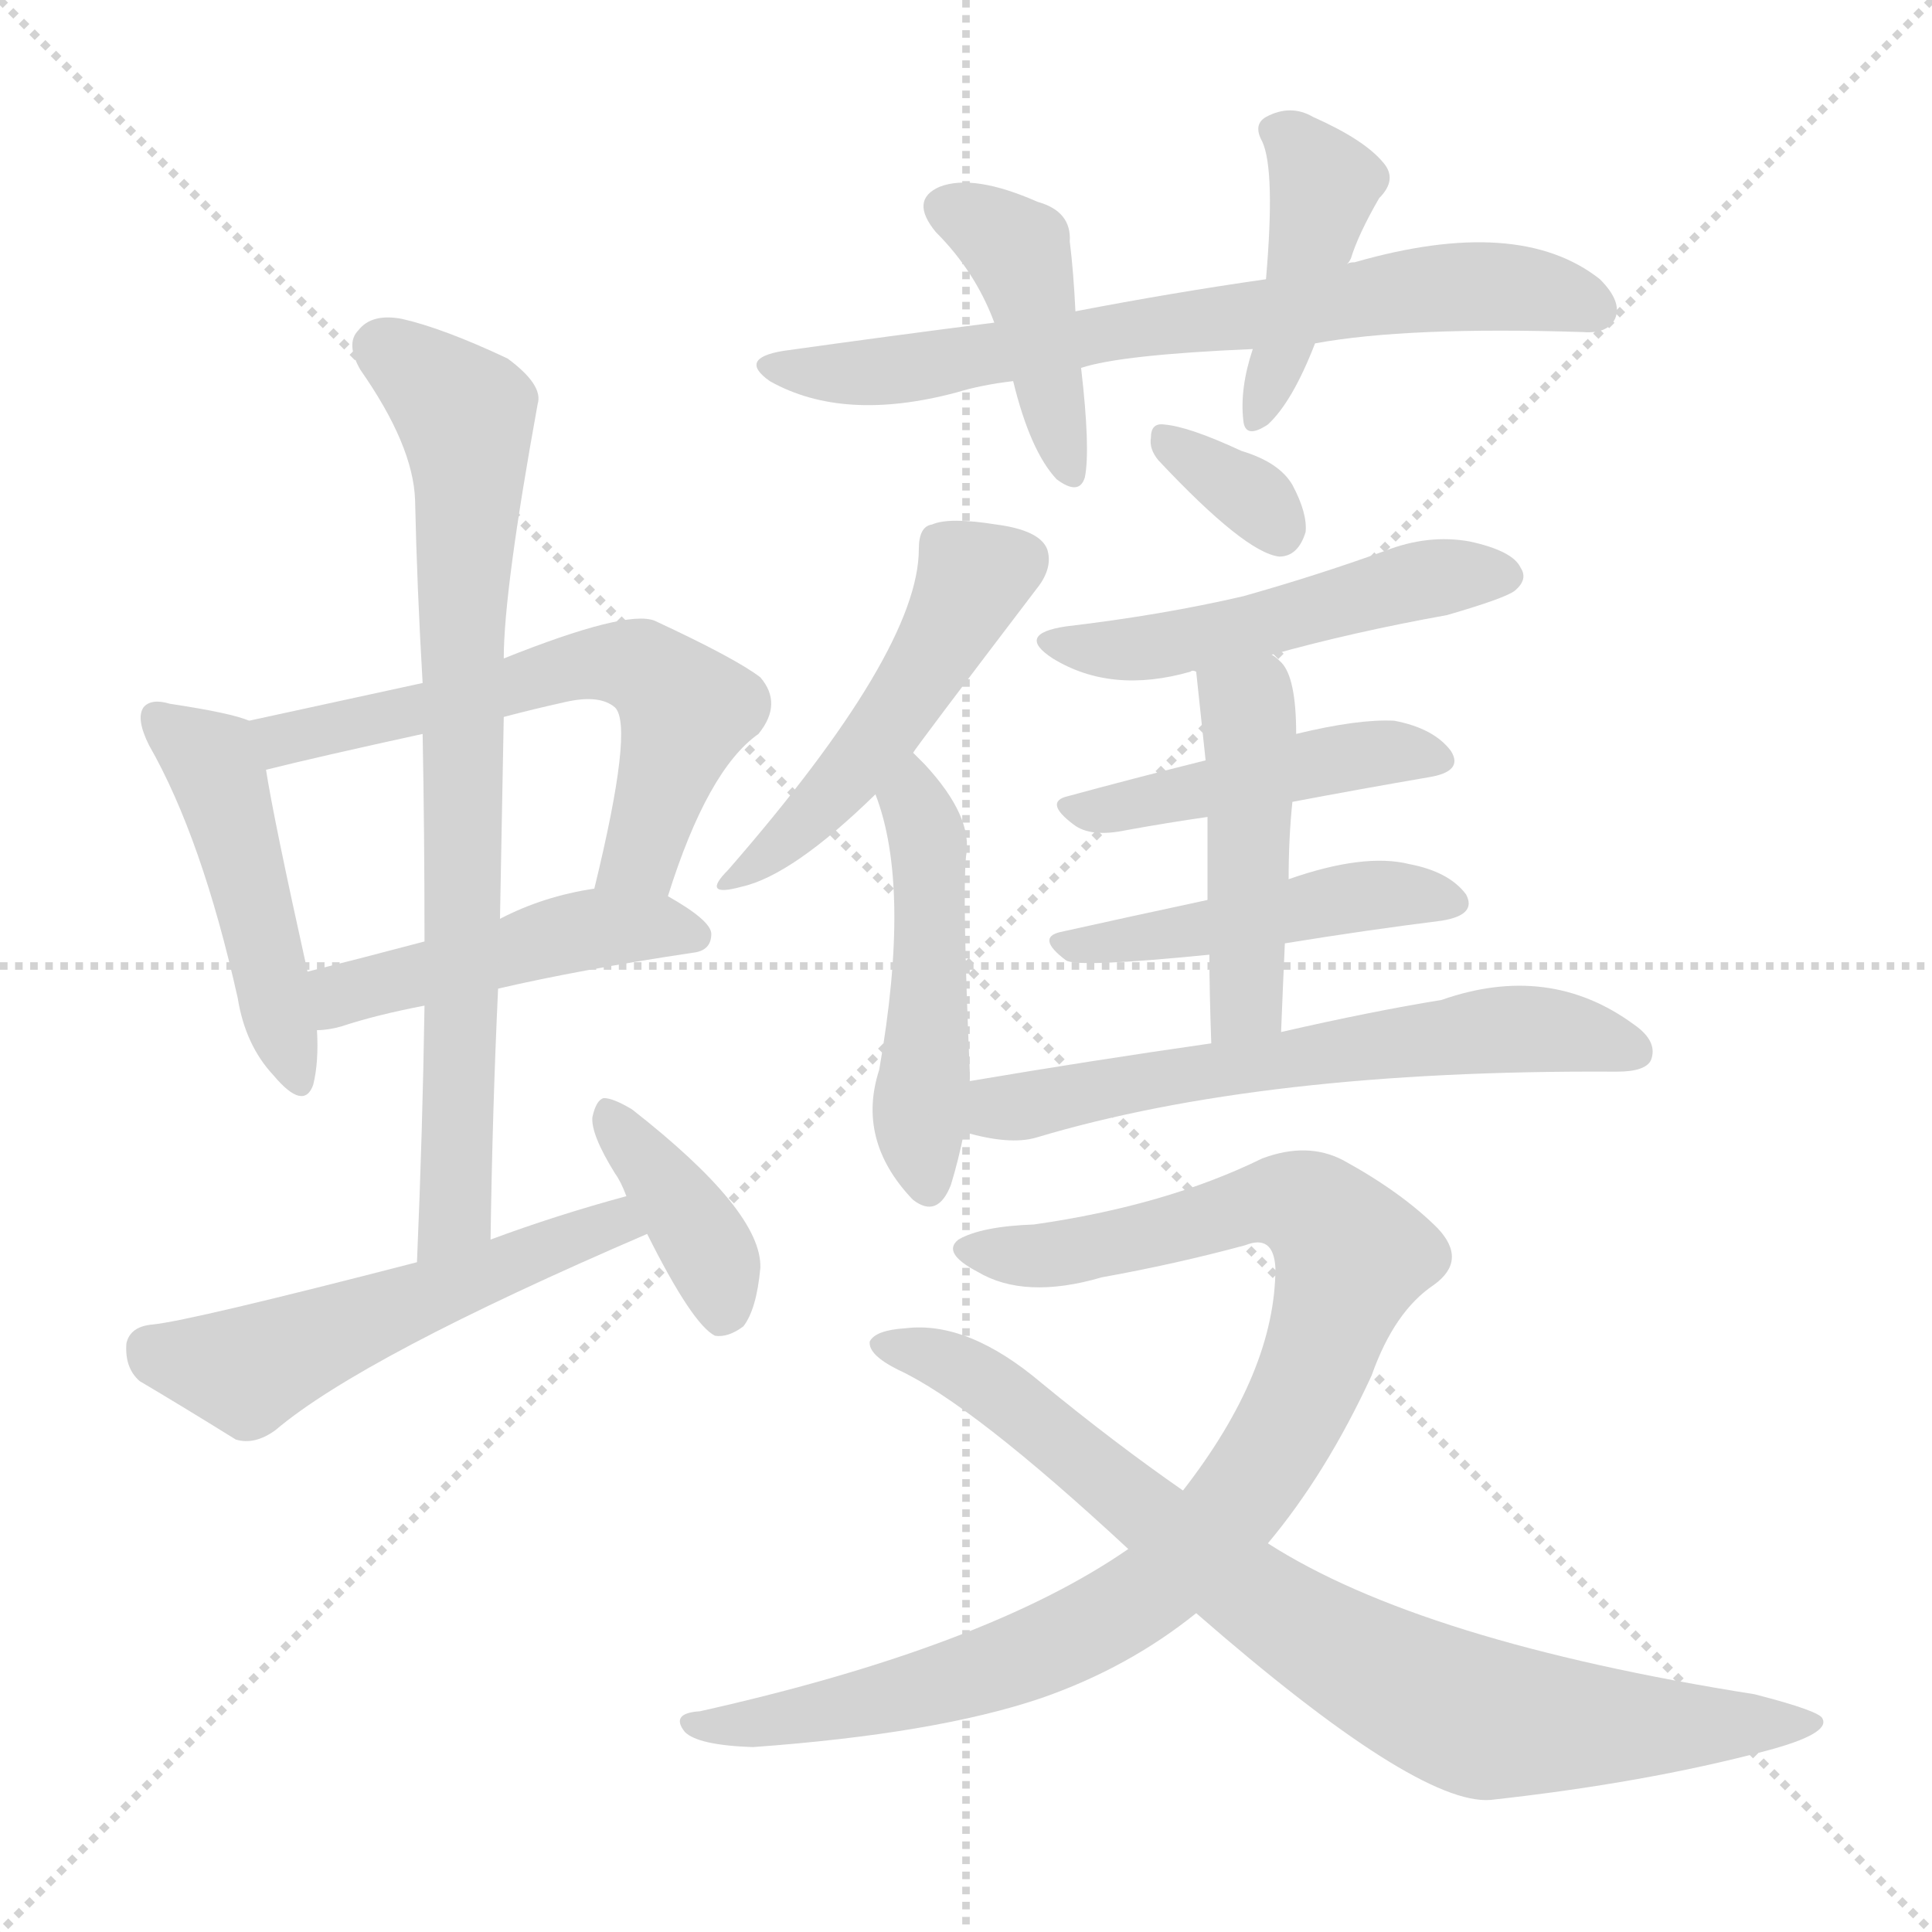 <svg version="1.1" viewBox="0 0 1024 1024" xmlns="http://www.w3.org/2000/svg">
  <g stroke="lightgray" stroke-dasharray="1,1" stroke-width="1" transform="scale(4, 4)">
    <line x1="0" y1="0" x2="256" y2="256"></line>
    <line x1="256" y1="0" x2="0" y2="256"></line>
    <line x1="128" y1="0" x2="128" y2="256"></line>
    <line x1="0" y1="128" x2="256" y2="128"></line>
  </g>
  <g transform="scale(1, -1) translate(0, -900)">
    <style type="text/css">
      
        @keyframes keyframes0 {
          from {
            stroke: blue;
            stroke-dashoffset: 465;
            stroke-width: 128;
          }
          60% {
            animation-timing-function: step-end;
            stroke: blue;
            stroke-dashoffset: 0;
            stroke-width: 128;
          }
          to {
            stroke: black;
            stroke-width: 1024;
          }
        }
        #make-me-a-hanzi-animation-0 {
          animation: keyframes0 0.628s both;
          animation-delay: 0s;
          animation-timing-function: linear;
        }
      
        @keyframes keyframes1 {
          from {
            stroke: blue;
            stroke-dashoffset: 593;
            stroke-width: 128;
          }
          66% {
            animation-timing-function: step-end;
            stroke: blue;
            stroke-dashoffset: 0;
            stroke-width: 128;
          }
          to {
            stroke: black;
            stroke-width: 1024;
          }
        }
        #make-me-a-hanzi-animation-1 {
          animation: keyframes1 0.733s both;
          animation-delay: 0.628s;
          animation-timing-function: linear;
        }
      
        @keyframes keyframes2 {
          from {
            stroke: blue;
            stroke-dashoffset: 459;
            stroke-width: 128;
          }
          60% {
            animation-timing-function: step-end;
            stroke: blue;
            stroke-dashoffset: 0;
            stroke-width: 128;
          }
          to {
            stroke: black;
            stroke-width: 1024;
          }
        }
        #make-me-a-hanzi-animation-2 {
          animation: keyframes2 0.624s both;
          animation-delay: 1.361s;
          animation-timing-function: linear;
        }
      
        @keyframes keyframes3 {
          from {
            stroke: blue;
            stroke-dashoffset: 758;
            stroke-width: 128;
          }
          71% {
            animation-timing-function: step-end;
            stroke: blue;
            stroke-dashoffset: 0;
            stroke-width: 128;
          }
          to {
            stroke: black;
            stroke-width: 1024;
          }
        }
        #make-me-a-hanzi-animation-3 {
          animation: keyframes3 0.867s both;
          animation-delay: 1.985s;
          animation-timing-function: linear;
        }
      
        @keyframes keyframes4 {
          from {
            stroke: blue;
            stroke-dashoffset: 524;
            stroke-width: 128;
          }
          63% {
            animation-timing-function: step-end;
            stroke: blue;
            stroke-dashoffset: 0;
            stroke-width: 128;
          }
          to {
            stroke: black;
            stroke-width: 1024;
          }
        }
        #make-me-a-hanzi-animation-4 {
          animation: keyframes4 0.676s both;
          animation-delay: 2.851s;
          animation-timing-function: linear;
        }
      
        @keyframes keyframes5 {
          from {
            stroke: blue;
            stroke-dashoffset: 382;
            stroke-width: 128;
          }
          55% {
            animation-timing-function: step-end;
            stroke: blue;
            stroke-dashoffset: 0;
            stroke-width: 128;
          }
          to {
            stroke: black;
            stroke-width: 1024;
          }
        }
        #make-me-a-hanzi-animation-5 {
          animation: keyframes5 0.561s both;
          animation-delay: 3.528s;
          animation-timing-function: linear;
        }
      
        @keyframes keyframes6 {
          from {
            stroke: blue;
            stroke-dashoffset: 697;
            stroke-width: 128;
          }
          69% {
            animation-timing-function: step-end;
            stroke: blue;
            stroke-dashoffset: 0;
            stroke-width: 128;
          }
          to {
            stroke: black;
            stroke-width: 1024;
          }
        }
        #make-me-a-hanzi-animation-6 {
          animation: keyframes6 0.817s both;
          animation-delay: 4.089s;
          animation-timing-function: linear;
        }
      
        @keyframes keyframes7 {
          from {
            stroke: blue;
            stroke-dashoffset: 416;
            stroke-width: 128;
          }
          58% {
            animation-timing-function: step-end;
            stroke: blue;
            stroke-dashoffset: 0;
            stroke-width: 128;
          }
          to {
            stroke: black;
            stroke-width: 1024;
          }
        }
        #make-me-a-hanzi-animation-7 {
          animation: keyframes7 0.589s both;
          animation-delay: 4.906s;
          animation-timing-function: linear;
        }
      
        @keyframes keyframes8 {
          from {
            stroke: blue;
            stroke-dashoffset: 414;
            stroke-width: 128;
          }
          57% {
            animation-timing-function: step-end;
            stroke: blue;
            stroke-dashoffset: 0;
            stroke-width: 128;
          }
          to {
            stroke: black;
            stroke-width: 1024;
          }
        }
        #make-me-a-hanzi-animation-8 {
          animation: keyframes8 0.587s both;
          animation-delay: 5.494s;
          animation-timing-function: linear;
        }
      
        @keyframes keyframes9 {
          from {
            stroke: blue;
            stroke-dashoffset: 481;
            stroke-width: 128;
          }
          61% {
            animation-timing-function: step-end;
            stroke: blue;
            stroke-dashoffset: 0;
            stroke-width: 128;
          }
          to {
            stroke: black;
            stroke-width: 1024;
          }
        }
        #make-me-a-hanzi-animation-9 {
          animation: keyframes9 0.641s both;
          animation-delay: 6.081s;
          animation-timing-function: linear;
        }
      
        @keyframes keyframes10 {
          from {
            stroke: blue;
            stroke-dashoffset: 479;
            stroke-width: 128;
          }
          61% {
            animation-timing-function: step-end;
            stroke: blue;
            stroke-dashoffset: 0;
            stroke-width: 128;
          }
          to {
            stroke: black;
            stroke-width: 1024;
          }
        }
        #make-me-a-hanzi-animation-10 {
          animation: keyframes10 0.64s both;
          animation-delay: 6.723s;
          animation-timing-function: linear;
        }
      
        @keyframes keyframes11 {
          from {
            stroke: blue;
            stroke-dashoffset: 332;
            stroke-width: 128;
          }
          52% {
            animation-timing-function: step-end;
            stroke: blue;
            stroke-dashoffset: 0;
            stroke-width: 128;
          }
          to {
            stroke: black;
            stroke-width: 1024;
          }
        }
        #make-me-a-hanzi-animation-11 {
          animation: keyframes11 0.52s both;
          animation-delay: 7.363s;
          animation-timing-function: linear;
        }
      
        @keyframes keyframes12 {
          from {
            stroke: blue;
            stroke-dashoffset: 497;
            stroke-width: 128;
          }
          62% {
            animation-timing-function: step-end;
            stroke: blue;
            stroke-dashoffset: 0;
            stroke-width: 128;
          }
          to {
            stroke: black;
            stroke-width: 1024;
          }
        }
        #make-me-a-hanzi-animation-12 {
          animation: keyframes12 0.654s both;
          animation-delay: 7.883s;
          animation-timing-function: linear;
        }
      
        @keyframes keyframes13 {
          from {
            stroke: blue;
            stroke-dashoffset: 445;
            stroke-width: 128;
          }
          59% {
            animation-timing-function: step-end;
            stroke: blue;
            stroke-dashoffset: 0;
            stroke-width: 128;
          }
          to {
            stroke: black;
            stroke-width: 1024;
          }
        }
        #make-me-a-hanzi-animation-13 {
          animation: keyframes13 0.612s both;
          animation-delay: 8.537s;
          animation-timing-function: linear;
        }
      
        @keyframes keyframes14 {
          from {
            stroke: blue;
            stroke-dashoffset: 457;
            stroke-width: 128;
          }
          60% {
            animation-timing-function: step-end;
            stroke: blue;
            stroke-dashoffset: 0;
            stroke-width: 128;
          }
          to {
            stroke: black;
            stroke-width: 1024;
          }
        }
        #make-me-a-hanzi-animation-14 {
          animation: keyframes14 0.622s both;
          animation-delay: 9.149s;
          animation-timing-function: linear;
        }
      
        @keyframes keyframes15 {
          from {
            stroke: blue;
            stroke-dashoffset: 451;
            stroke-width: 128;
          }
          59% {
            animation-timing-function: step-end;
            stroke: blue;
            stroke-dashoffset: 0;
            stroke-width: 128;
          }
          to {
            stroke: black;
            stroke-width: 1024;
          }
        }
        #make-me-a-hanzi-animation-15 {
          animation: keyframes15 0.617s both;
          animation-delay: 9.771s;
          animation-timing-function: linear;
        }
      
        @keyframes keyframes16 {
          from {
            stroke: blue;
            stroke-dashoffset: 610;
            stroke-width: 128;
          }
          67% {
            animation-timing-function: step-end;
            stroke: blue;
            stroke-dashoffset: 0;
            stroke-width: 128;
          }
          to {
            stroke: black;
            stroke-width: 1024;
          }
        }
        #make-me-a-hanzi-animation-16 {
          animation: keyframes16 0.746s both;
          animation-delay: 10.388s;
          animation-timing-function: linear;
        }
      
        @keyframes keyframes17 {
          from {
            stroke: blue;
            stroke-dashoffset: 934;
            stroke-width: 128;
          }
          75% {
            animation-timing-function: step-end;
            stroke: blue;
            stroke-dashoffset: 0;
            stroke-width: 128;
          }
          to {
            stroke: black;
            stroke-width: 1024;
          }
        }
        #make-me-a-hanzi-animation-17 {
          animation: keyframes17 1.01s both;
          animation-delay: 11.135s;
          animation-timing-function: linear;
        }
      
        @keyframes keyframes18 {
          from {
            stroke: blue;
            stroke-dashoffset: 810;
            stroke-width: 128;
          }
          73% {
            animation-timing-function: step-end;
            stroke: blue;
            stroke-dashoffset: 0;
            stroke-width: 128;
          }
          to {
            stroke: black;
            stroke-width: 1024;
          }
        }
        #make-me-a-hanzi-animation-18 {
          animation: keyframes18 0.909s both;
          animation-delay: 12.145s;
          animation-timing-function: linear;
        }
      
    </style>
    
      <path d="M 132 518 Q 123 522 90 527 Q 80 530 76 525 Q 72 519 79 505 Q 107 456 126 371 Q 130 346 145 330 Q 161 311 166 325 Q 169 337 168 354 L 163 385 Q 145 466 141 492 C 137 516 137 516 132 518 Z" fill="lightgray"></path>
    
      <path d="M 354 425 Q 375 492 402 511 Q 415 527 403 541 Q 390 551 347 571 Q 332 577 267 551 L 224 538 Q 178 528 132 518 C 103 512 112 485 141 492 Q 169 499 224 511 L 267 520 Q 282 524 300 528 Q 318 532 326 525 Q 336 515 315 429 C 308 400 345 396 354 425 Z" fill="lightgray"></path>
    
      <path d="M 264 376 Q 307 386 367 395 Q 377 396 377 405 Q 377 412 354 425 C 340 433 340 433 315 429 Q 288 425 265 413 L 225 401 Q 191 392 163 385 C 134 378 138 351 168 354 Q 174 354 181 356 Q 199 362 225 367 L 264 376 Z" fill="lightgray"></path>
    
      <path d="M 260 243 Q 261 312 264 376 L 265 413 Q 266 468 267 520 L 267 551 Q 267 587 285 686 Q 288 696 269 710 Q 235 726 213 731 Q 197 734 190 725 Q 183 718 191 704 Q 219 664 220 635 Q 221 589 224 538 L 224 511 Q 225 459 225 401 L 225 367 Q 224 301 221 231 C 220 201 260 213 260 243 Z" fill="lightgray"></path>
    
      <path d="M 332 266 Q 295 256 260 243 L 221 231 Q 101 200 81 198 Q 69 197 67 188 Q 66 175 74 168 Q 96 155 125 137 Q 135 134 146 142 Q 192 181 343 246 C 371 258 361 274 332 266 Z" fill="lightgray"></path>
    
      <path d="M 343 246 Q 367 198 379 192 Q 386 191 394 197 Q 401 206 403 228 Q 404 258 335 312 Q 325 318 320 318 Q 316 317 314 308 Q 313 299 326 278 Q 329 274 332 266 L 343 246 Z" fill="lightgray"></path>
    
      <path d="M 697 718 Q 746 727 839 724 Q 852 723 856 731 Q 860 740 848 752 Q 805 786 718 761 Q 715 761 714 760 L 671 752 Q 622 745 570 735 L 527 729 Q 472 722 415 714 Q 391 710 408 698 Q 447 676 507 692 Q 520 696 537 698 L 573 705 Q 594 712 664 715 L 697 718 Z" fill="lightgray"></path>
    
      <path d="M 570 735 Q 569 756 567 772 Q 568 788 550 793 Q 516 808 498 801 Q 482 794 496 777 Q 517 756 527 729 L 537 698 Q 546 661 560 646 Q 572 637 575 647 Q 578 662 573 705 L 570 735 Z" fill="lightgray"></path>
    
      <path d="M 714 760 Q 715 761 716 763 Q 720 776 731 795 Q 741 805 733 814 Q 723 826 696 838 Q 684 845 671 838 Q 664 834 669 825 Q 676 810 671 752 L 664 715 Q 657 694 659 677 Q 660 667 672 675 Q 685 687 697 718 L 714 760 Z" fill="lightgray"></path>
    
      <path d="M 484 501 Q 484 502 551 590 Q 558 600 555 609 Q 551 619 528 622 Q 503 626 494 622 Q 487 621 487 609 Q 487 555 386 439 Q 371 424 393 430 Q 420 436 464 479 L 484 501 Z" fill="lightgray"></path>
    
      <path d="M 514 327 Q 514 330 514 332 Q 510 425 512 446 Q 516 467 490 495 Q 487 498 484 501 C 463 522 454 507 464 479 Q 483 430 466 333 Q 454 296 483 265 L 484 264 Q 497 254 504 272 Q 508 285 511 300 L 514 327 Z" fill="lightgray"></path>
    
      <path d="M 614 656 Q 660 607 678 605 Q 688 605 692 618 Q 693 628 685 643 Q 678 655 658 661 Q 630 674 617 675 Q 610 676 610 668 Q 609 662 614 656 Z" fill="lightgray"></path>
    
      <path d="M 674 553 Q 717 565 767 574 Q 798 583 803 587 Q 810 593 806 599 Q 802 608 779 613 Q 757 617 734 608 Q 698 595 659 584 Q 616 574 565 568 Q 538 564 558 551 Q 589 532 631 544 Q 632 545 634 544 L 674 553 Z" fill="lightgray"></path>
    
      <path d="M 685 475 Q 722 482 757 488 Q 776 491 769 502 Q 760 514 739 518 Q 720 519 687 511 L 639 497 Q 599 487 566 478 Q 553 475 569 463 Q 578 456 597 460 Q 619 464 640 467 L 685 475 Z" fill="lightgray"></path>
    
      <path d="M 681 400 Q 724 407 764 412 Q 783 415 777 426 Q 768 438 747 442 Q 723 448 683 434 L 640 423 Q 598 414 562 406 Q 549 403 565 391 Q 571 387 641 394 L 681 400 Z" fill="lightgray"></path>
    
      <path d="M 679 353 Q 680 378 681 400 L 683 434 Q 683 456 685 475 L 687 511 Q 687 541 679 549 Q 676 552 674 553 C 651 572 631 574 634 544 L 639 497 L 640 467 Q 640 449 640 423 L 641 394 Q 641 375 642 347 C 643 317 678 323 679 353 Z" fill="lightgray"></path>
    
      <path d="M 642 347 Q 579 338 514 327 C 484 322 482 307 511 300 Q 535 293 549 297 Q 669 333 855 332 L 857 332 Q 872 332 875 338 Q 879 348 866 357 Q 821 390 764 370 Q 727 364 679 353 L 642 347 Z" fill="lightgray"></path>
    
      <path d="M 672 82 Q 703 119 727 171 Q 739 205 760 219 Q 778 232 762 249 Q 743 268 712 285 Q 693 295 669 286 Q 618 261 548 251 Q 520 250 508 243 Q 499 236 518 226 Q 543 211 584 223 Q 623 230 660 240 Q 675 246 676 228 Q 676 173 627 110 L 598 79 Q 523 27 371 -7 Q 355 -8 363 -18 Q 370 -25 399 -26 Q 496 -19 552 0 Q 598 16 634 45 L 672 82 Z" fill="lightgray"></path>
    
      <path d="M 634 45 Q 751 -57 790 -54 Q 872 -45 936 -28 Q 970 -19 966 -11 Q 965 -7 930 2 Q 753 30 672 82 L 627 110 Q 591 135 552 167 Q 513 200 480 196 Q 464 195 461 189 Q 460 182 476 174 Q 515 156 598 79 L 634 45 Z" fill="lightgray"></path>
    
    
      <clipPath id="make-me-a-hanzi-clip-0">
        <path d="M 132 518 Q 123 522 90 527 Q 80 530 76 525 Q 72 519 79 505 Q 107 456 126 371 Q 130 346 145 330 Q 161 311 166 325 Q 169 337 168 354 L 163 385 Q 145 466 141 492 C 137 516 137 516 132 518 Z"></path>
      </clipPath>
      <path clip-path="url(#make-me-a-hanzi-clip-0)" d="M 84 520 L 112 498 L 156 330" fill="none" id="make-me-a-hanzi-animation-0" stroke-dasharray="337 674" stroke-linecap="round"></path>
    
      <clipPath id="make-me-a-hanzi-clip-1">
        <path d="M 354 425 Q 375 492 402 511 Q 415 527 403 541 Q 390 551 347 571 Q 332 577 267 551 L 224 538 Q 178 528 132 518 C 103 512 112 485 141 492 Q 169 499 224 511 L 267 520 Q 282 524 300 528 Q 318 532 326 525 Q 336 515 315 429 C 308 400 345 396 354 425 Z"></path>
      </clipPath>
      <path clip-path="url(#make-me-a-hanzi-clip-1)" d="M 141 514 L 150 508 L 213 520 L 301 547 L 339 547 L 363 521 L 340 447 L 323 439" fill="none" id="make-me-a-hanzi-animation-1" stroke-dasharray="465 930" stroke-linecap="round"></path>
    
      <clipPath id="make-me-a-hanzi-clip-2">
        <path d="M 264 376 Q 307 386 367 395 Q 377 396 377 405 Q 377 412 354 425 C 340 433 340 433 315 429 Q 288 425 265 413 L 225 401 Q 191 392 163 385 C 134 378 138 351 168 354 Q 174 354 181 356 Q 199 362 225 367 L 264 376 Z"></path>
      </clipPath>
      <path clip-path="url(#make-me-a-hanzi-clip-2)" d="M 173 363 L 182 373 L 312 408 L 367 405" fill="none" id="make-me-a-hanzi-animation-2" stroke-dasharray="331 662" stroke-linecap="round"></path>
    
      <clipPath id="make-me-a-hanzi-clip-3">
        <path d="M 260 243 Q 261 312 264 376 L 265 413 Q 266 468 267 520 L 267 551 Q 267 587 285 686 Q 288 696 269 710 Q 235 726 213 731 Q 197 734 190 725 Q 183 718 191 704 Q 219 664 220 635 Q 221 589 224 538 L 224 511 Q 225 459 225 401 L 225 367 Q 224 301 221 231 C 220 201 260 213 260 243 Z"></path>
      </clipPath>
      <path clip-path="url(#make-me-a-hanzi-clip-3)" d="M 203 715 L 247 680 L 249 660 L 242 266 L 226 239" fill="none" id="make-me-a-hanzi-animation-3" stroke-dasharray="630 1260" stroke-linecap="round"></path>
    
      <clipPath id="make-me-a-hanzi-clip-4">
        <path d="M 332 266 Q 295 256 260 243 L 221 231 Q 101 200 81 198 Q 69 197 67 188 Q 66 175 74 168 Q 96 155 125 137 Q 135 134 146 142 Q 192 181 343 246 C 371 258 361 274 332 266 Z"></path>
      </clipPath>
      <path clip-path="url(#make-me-a-hanzi-clip-4)" d="M 80 185 L 131 174 L 325 250 L 327 257" fill="none" id="make-me-a-hanzi-animation-4" stroke-dasharray="396 792" stroke-linecap="round"></path>
    
      <clipPath id="make-me-a-hanzi-clip-5">
        <path d="M 343 246 Q 367 198 379 192 Q 386 191 394 197 Q 401 206 403 228 Q 404 258 335 312 Q 325 318 320 318 Q 316 317 314 308 Q 313 299 326 278 Q 329 274 332 266 L 343 246 Z"></path>
      </clipPath>
      <path clip-path="url(#make-me-a-hanzi-clip-5)" d="M 321 310 L 374 240 L 384 203" fill="none" id="make-me-a-hanzi-animation-5" stroke-dasharray="254 508" stroke-linecap="round"></path>
    
      <clipPath id="make-me-a-hanzi-clip-6">
        <path d="M 697 718 Q 746 727 839 724 Q 852 723 856 731 Q 860 740 848 752 Q 805 786 718 761 Q 715 761 714 760 L 671 752 Q 622 745 570 735 L 527 729 Q 472 722 415 714 Q 391 710 408 698 Q 447 676 507 692 Q 520 696 537 698 L 573 705 Q 594 712 664 715 L 697 718 Z"></path>
      </clipPath>
      <path clip-path="url(#make-me-a-hanzi-clip-6)" d="M 410 707 L 429 702 L 480 704 L 780 749 L 846 736" fill="none" id="make-me-a-hanzi-animation-6" stroke-dasharray="569 1138" stroke-linecap="round"></path>
    
      <clipPath id="make-me-a-hanzi-clip-7">
        <path d="M 570 735 Q 569 756 567 772 Q 568 788 550 793 Q 516 808 498 801 Q 482 794 496 777 Q 517 756 527 729 L 537 698 Q 546 661 560 646 Q 572 637 575 647 Q 578 662 573 705 L 570 735 Z"></path>
      </clipPath>
      <path clip-path="url(#make-me-a-hanzi-clip-7)" d="M 502 789 L 539 767 L 567 653" fill="none" id="make-me-a-hanzi-animation-7" stroke-dasharray="288 576" stroke-linecap="round"></path>
    
      <clipPath id="make-me-a-hanzi-clip-8">
        <path d="M 714 760 Q 715 761 716 763 Q 720 776 731 795 Q 741 805 733 814 Q 723 826 696 838 Q 684 845 671 838 Q 664 834 669 825 Q 676 810 671 752 L 664 715 Q 657 694 659 677 Q 660 667 672 675 Q 685 687 697 718 L 714 760 Z"></path>
      </clipPath>
      <path clip-path="url(#make-me-a-hanzi-clip-8)" d="M 680 830 L 701 800 L 667 683" fill="none" id="make-me-a-hanzi-animation-8" stroke-dasharray="286 572" stroke-linecap="round"></path>
    
      <clipPath id="make-me-a-hanzi-clip-9">
        <path d="M 484 501 Q 484 502 551 590 Q 558 600 555 609 Q 551 619 528 622 Q 503 626 494 622 Q 487 621 487 609 Q 487 555 386 439 Q 371 424 393 430 Q 420 436 464 479 L 484 501 Z"></path>
      </clipPath>
      <path clip-path="url(#make-me-a-hanzi-clip-9)" d="M 542 604 L 515 590 L 456 496 L 395 439" fill="none" id="make-me-a-hanzi-animation-9" stroke-dasharray="353 706" stroke-linecap="round"></path>
    
      <clipPath id="make-me-a-hanzi-clip-10">
        <path d="M 514 327 Q 514 330 514 332 Q 510 425 512 446 Q 516 467 490 495 Q 487 498 484 501 C 463 522 454 507 464 479 Q 483 430 466 333 Q 454 296 483 265 L 484 264 Q 497 254 504 272 Q 508 285 511 300 L 514 327 Z"></path>
      </clipPath>
      <path clip-path="url(#make-me-a-hanzi-clip-10)" d="M 482 493 L 493 436 L 487 303 L 492 272" fill="none" id="make-me-a-hanzi-animation-10" stroke-dasharray="351 702" stroke-linecap="round"></path>
    
      <clipPath id="make-me-a-hanzi-clip-11">
        <path d="M 614 656 Q 660 607 678 605 Q 688 605 692 618 Q 693 628 685 643 Q 678 655 658 661 Q 630 674 617 675 Q 610 676 610 668 Q 609 662 614 656 Z"></path>
      </clipPath>
      <path clip-path="url(#make-me-a-hanzi-clip-11)" d="M 620 665 L 667 634 L 678 618" fill="none" id="make-me-a-hanzi-animation-11" stroke-dasharray="204 408" stroke-linecap="round"></path>
    
      <clipPath id="make-me-a-hanzi-clip-12">
        <path d="M 674 553 Q 717 565 767 574 Q 798 583 803 587 Q 810 593 806 599 Q 802 608 779 613 Q 757 617 734 608 Q 698 595 659 584 Q 616 574 565 568 Q 538 564 558 551 Q 589 532 631 544 Q 632 545 634 544 L 674 553 Z"></path>
      </clipPath>
      <path clip-path="url(#make-me-a-hanzi-clip-12)" d="M 559 560 L 606 556 L 747 592 L 795 595" fill="none" id="make-me-a-hanzi-animation-12" stroke-dasharray="369 738" stroke-linecap="round"></path>
    
      <clipPath id="make-me-a-hanzi-clip-13">
        <path d="M 685 475 Q 722 482 757 488 Q 776 491 769 502 Q 760 514 739 518 Q 720 519 687 511 L 639 497 Q 599 487 566 478 Q 553 475 569 463 Q 578 456 597 460 Q 619 464 640 467 L 685 475 Z"></path>
      </clipPath>
      <path clip-path="url(#make-me-a-hanzi-clip-13)" d="M 575 472 L 712 499 L 741 502 L 761 497" fill="none" id="make-me-a-hanzi-animation-13" stroke-dasharray="317 634" stroke-linecap="round"></path>
    
      <clipPath id="make-me-a-hanzi-clip-14">
        <path d="M 681 400 Q 724 407 764 412 Q 783 415 777 426 Q 768 438 747 442 Q 723 448 683 434 L 640 423 Q 598 414 562 406 Q 549 403 565 391 Q 571 387 641 394 L 681 400 Z"></path>
      </clipPath>
      <path clip-path="url(#make-me-a-hanzi-clip-14)" d="M 570 400 L 627 403 L 721 425 L 768 422" fill="none" id="make-me-a-hanzi-animation-14" stroke-dasharray="329 658" stroke-linecap="round"></path>
    
      <clipPath id="make-me-a-hanzi-clip-15">
        <path d="M 679 353 Q 680 378 681 400 L 683 434 Q 683 456 685 475 L 687 511 Q 687 541 679 549 Q 676 552 674 553 C 651 572 631 574 634 544 L 639 497 L 640 467 Q 640 449 640 423 L 641 394 Q 641 375 642 347 C 643 317 678 323 679 353 Z"></path>
      </clipPath>
      <path clip-path="url(#make-me-a-hanzi-clip-15)" d="M 643 537 L 661 523 L 663 494 L 660 369 L 647 356" fill="none" id="make-me-a-hanzi-animation-15" stroke-dasharray="323 646" stroke-linecap="round"></path>
    
      <clipPath id="make-me-a-hanzi-clip-16">
        <path d="M 642 347 Q 579 338 514 327 C 484 322 482 307 511 300 Q 535 293 549 297 Q 669 333 855 332 L 857 332 Q 872 332 875 338 Q 879 348 866 357 Q 821 390 764 370 Q 727 364 679 353 L 642 347 Z"></path>
      </clipPath>
      <path clip-path="url(#make-me-a-hanzi-clip-16)" d="M 520 306 L 529 313 L 609 328 L 804 355 L 867 343" fill="none" id="make-me-a-hanzi-animation-16" stroke-dasharray="482 964" stroke-linecap="round"></path>
    
      <clipPath id="make-me-a-hanzi-clip-17">
        <path d="M 672 82 Q 703 119 727 171 Q 739 205 760 219 Q 778 232 762 249 Q 743 268 712 285 Q 693 295 669 286 Q 618 261 548 251 Q 520 250 508 243 Q 499 236 518 226 Q 543 211 584 223 Q 623 230 660 240 Q 675 246 676 228 Q 676 173 627 110 L 598 79 Q 523 27 371 -7 Q 355 -8 363 -18 Q 370 -25 399 -26 Q 496 -19 552 0 Q 598 16 634 45 L 672 82 Z"></path>
      </clipPath>
      <path clip-path="url(#make-me-a-hanzi-clip-17)" d="M 516 237 L 572 237 L 683 264 L 703 252 L 716 230 L 692 162 L 664 114 L 602 51 L 516 12 L 426 -10 L 370 -14" fill="none" id="make-me-a-hanzi-animation-17" stroke-dasharray="806 1612" stroke-linecap="round"></path>
    
      <clipPath id="make-me-a-hanzi-clip-18">
        <path d="M 634 45 Q 751 -57 790 -54 Q 872 -45 936 -28 Q 970 -19 966 -11 Q 965 -7 930 2 Q 753 30 672 82 L 627 110 Q 591 135 552 167 Q 513 200 480 196 Q 464 195 461 189 Q 460 182 476 174 Q 515 156 598 79 L 634 45 Z"></path>
      </clipPath>
      <path clip-path="url(#make-me-a-hanzi-clip-18)" d="M 467 187 L 520 168 L 662 55 L 769 -5 L 788 -12 L 840 -15 L 961 -13" fill="none" id="make-me-a-hanzi-animation-18" stroke-dasharray="682 1364" stroke-linecap="round"></path>
    
  </g>
</svg>